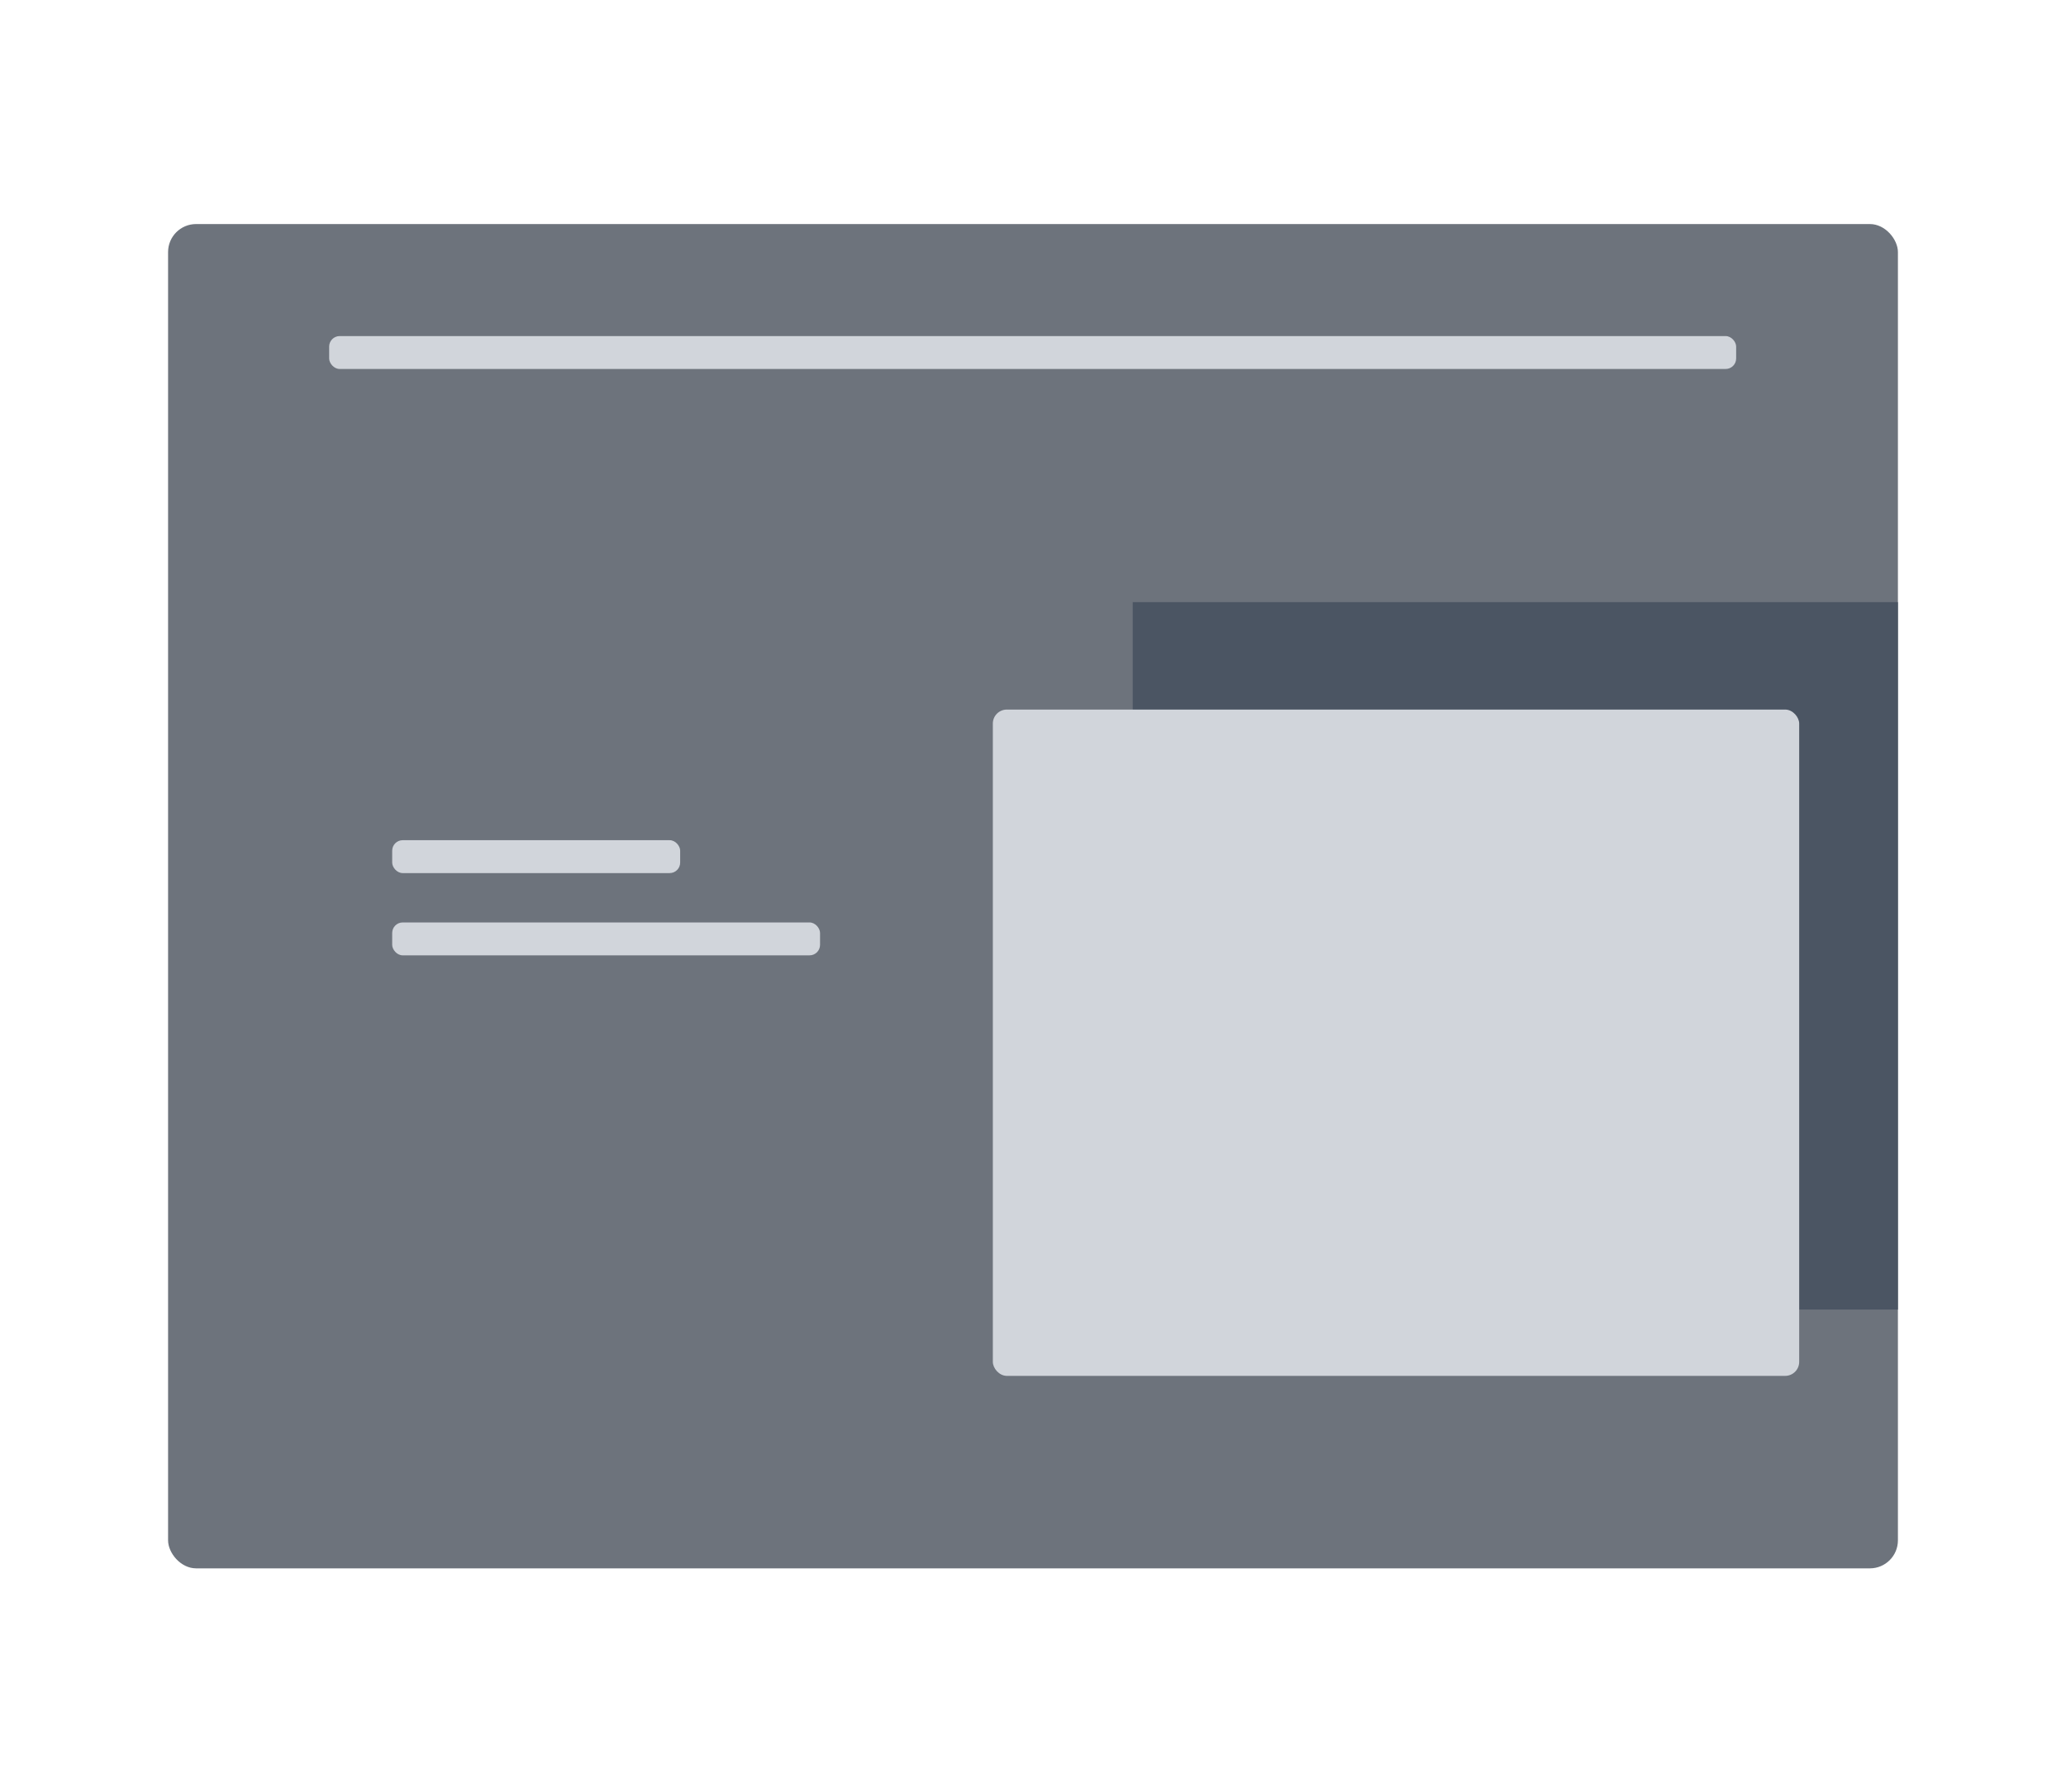 <svg width="295" height="256" viewBox="0 0 295 256" fill="none" xmlns="http://www.w3.org/2000/svg">
<rect opacity="0.65" x="24" y="32" width="247" height="192" rx="4" fill="#1F2937"/>
<rect x="161.738" y="86" width="109.262" height="101.038" fill="#4B5563"/>
<rect x="141.765" y="101.344" width="115.137" height="95.164" rx="2" fill="#D1D5DB"/>
<rect x="47" y="48" width="200.902" height="4.699" rx="1.5" fill="#D1D5DB"/>
<rect x="56" y="120" width="41.12" height="4.699" rx="1.5" fill="#D1D5DB"/>
<rect x="56" y="131.749" width="61.093" height="4.699" rx="1.5" fill="#D1D5DB"/>
</svg>
